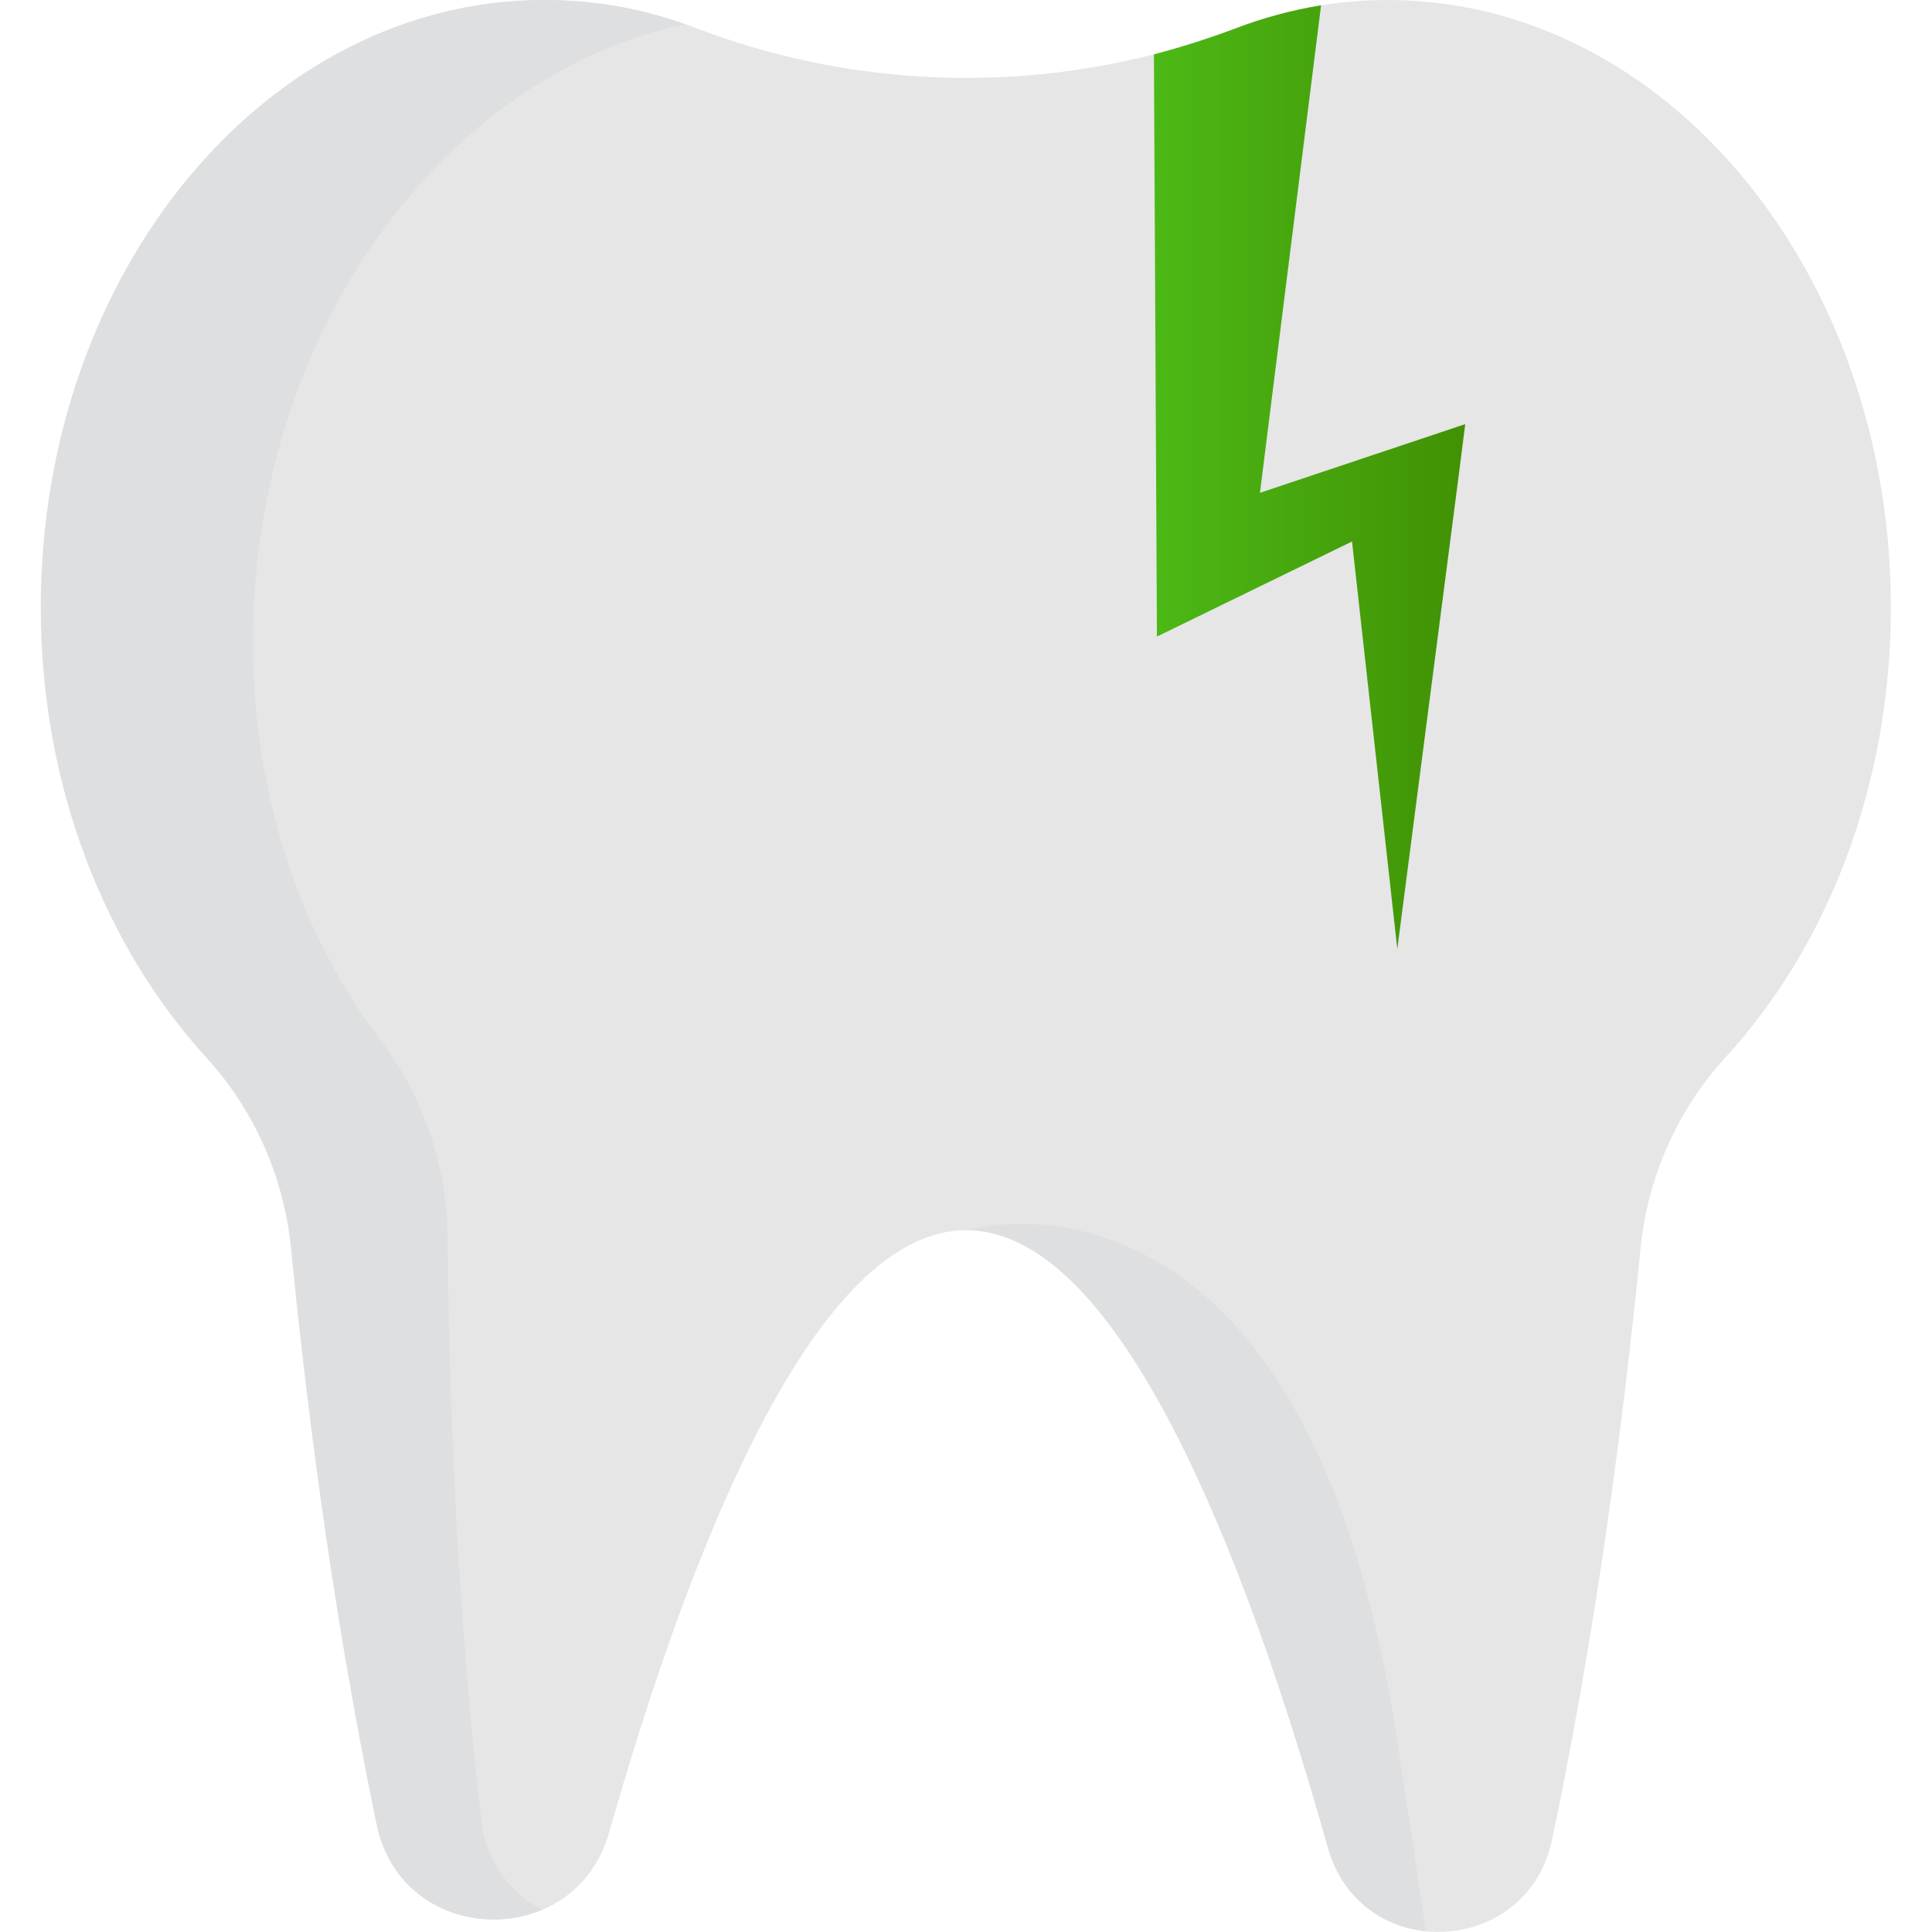 <?xml version="1.0" encoding="utf-8"?>
<!-- Generator: Adobe Illustrator 19.0.0, SVG Export Plug-In . SVG Version: 6.00 Build 0)  -->
<svg version="1.1" id="Layer_1" xmlns="http://www.w3.org/2000/svg" xmlns:xlink="http://www.w3.org/1999/xlink" x="0px" y="0px"
	 viewBox="-41 164.9 512 512" style="enable-background:new -41 164.9 512 512;" xml:space="preserve">
<style type="text/css">
	.st0{fill:#E6E6E6;}
	.st1{fill:#DEDFE0;}
	.st2{fill:url(#SVGID_1_);}
</style>
<path class="st0" d="M460.1,325.9c0,47.3-16.9,89.9-43.9,119.3c-12.7,13.9-20.5,31.6-22.4,50.3c-5,50.2-12.4,104.2-23.5,157
	c-3.7,17.5-19.1,25.7-33.5,24.2c-11.4-1.2-22.1-8.6-25.9-22.2c-21.6-76.8-55.1-163.6-95.8-163.6c-40.1,0-73.1,83.9-94.7,159.7
	c-9.1,31.8-54.7,30.1-61.4-2.2c-10.7-51.6-17.9-104-22.7-152.9c-1.9-18.7-9.7-36.4-22.4-50.3c-26.9-29.5-43.9-72-43.9-119.3
	c0-88.9,59.7-161,133.4-161c14,0,27.5,2.6,40.2,7.5c38.8,14.8,81.3,17.1,121.2,6.9c7.3-1.9,14.5-4.2,21.7-6.9
	c7.3-2.8,14.8-4.8,22.6-6.1c5.8-0.9,11.7-1.4,17.6-1.4C400.4,164.9,460.1,237,460.1,325.9z"/>
<g>
	<path class="st1" d="M336.8,676.7c-11.4-1.2-22.1-8.6-25.9-22.2c-21.6-76.8-55.1-163.6-95.8-163.6c0,0,87.3-25.9,113,128.1
		C331.5,640.6,334.4,659.7,336.8,676.7z"/>
	<path class="st1" d="M26.8,317.7c-4.2,47.1,8.8,91,33,122.8c11.4,15,17.6,33.3,17.8,52.1c0.5,49.1,2.9,102,8.9,154.3
		c1.3,11.5,7.8,19.7,16.1,24.1c-16.8,7.2-39.3-0.6-43.8-22.6c-10.7-51.6-17.9-104-22.7-152.9c-1.9-18.7-9.7-36.4-22.4-50.3
		c-26.9-29.5-43.9-72-43.9-119.3c0-88.9,59.7-161,133.4-161c13,0,25.5,2.2,37.3,6.4C81.6,183.8,33.5,242.9,26.8,317.7z"/>
</g>
<linearGradient id="SVGID_1_" gradientUnits="userSpaceOnUse" x1="264.794" y1="291.324" x2="347.331" y2="291.324">
	<stop  offset="0" style="stop-color:#4CB916"/>
	<stop  offset="1" style="stop-color:#419104"/>
</linearGradient>
<path class="st2" d="M347.3,277.3l-1.6,12.6l-16.4,126.5l-12-108l-51.7,25.2l-0.8-154.3c7.3-1.9,14.5-4.2,21.7-6.9
	c7.3-2.8,14.8-4.8,22.6-6.1l-16.2,129.2L347.3,277.3z"/>
</svg>

